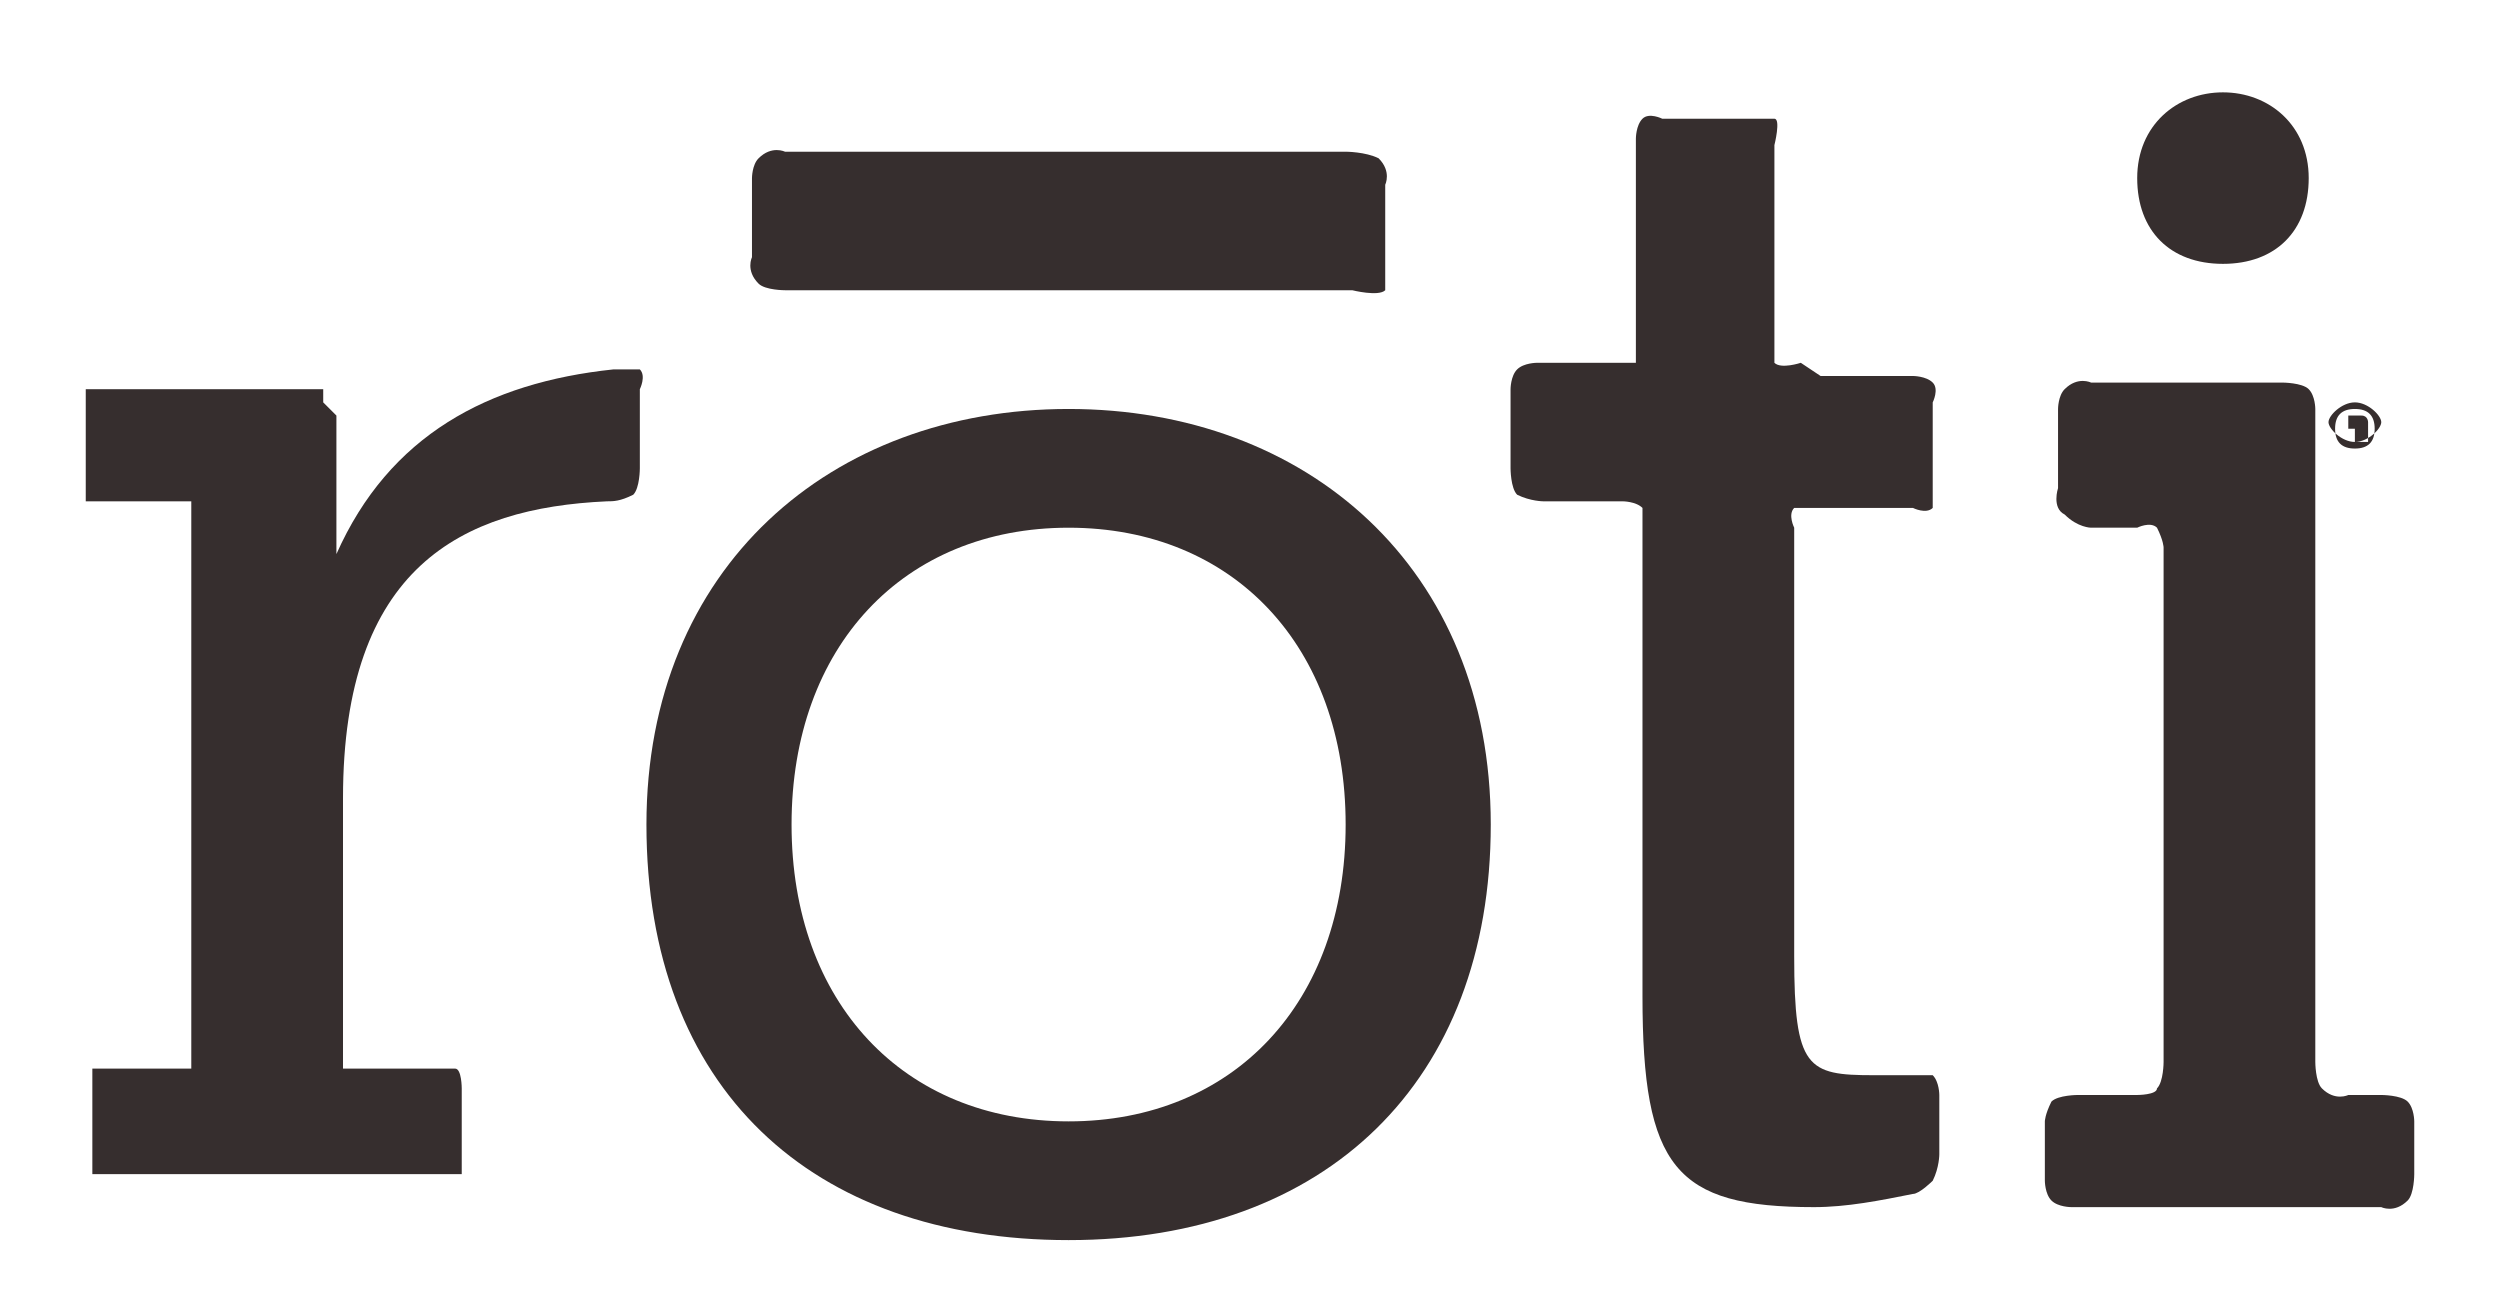 <?xml version="1.0" encoding="UTF-8"?>
<svg id="Layer_1" xmlns="http://www.w3.org/2000/svg" xmlns:xlink="http://www.w3.org/1999/xlink" version="1.1" viewBox="0 0 37.9 19.6">
  <!-- Generator: Adobe Illustrator 29.8.1, SVG Export Plug-In . SVG Version: 2.1.1 Build 2)  -->
  <defs>
    <style>
      .st0 {
        fill: none;
      }

      .st1 {
        clip-path: url(#clippath-11);
      }

      .st2 {
        fill: #362e2e;
      }
    </style>
    <clipPath id="clippath-11">
      <rect class="st0" x="-23.4" y="-164" width="274.8" height="222.7"/>
    </clipPath>
  </defs>
  <g class="st1">
    <path class="st2" d="M5.1,6.3v2.1h0c.8-1.8,2.3-2.6,4.2-2.8.2,0,.3,0,.4,0,.1.1,0,.3,0,.3v1.2s0,.3-.1.4c-.2.1-.3.1-.4.1-2.2.1-4,1-4,4.5v3.8s0,.2,0,.3c0,0,.3,0,.3,0h1.1s.2,0,.3,0c.1,0,.1.3.1.3v.9s0,.3,0,.4c0,0-.4,0-.4,0H1.7s-.2,0-.3,0c0,0,0-.3,0-.3v-1.1s0-.2,0-.2c0,0,.3,0,.3,0h.9s.2,0,.3,0c0,0,0-.3,0-.3v-8.1s0-.1,0-.2c0,0-.2,0-.2,0h-1.1s-.2,0-.3,0c0,0,0-.3,0-.3v-1.1s0-.2,0-.3c0,0,.3,0,.3,0h3.1s.1,0,.2,0c0,0,0,.2,0,.2"/>
    <path class="st2" d="M27.6,5.7h1.4s.2,0,.3.1c.1.1,0,.3,0,.3v1.3s0,.2,0,.3c-.1.1-.3,0-.3,0h-1.4s-.3,0-.4,0c-.1.1,0,.3,0,.3v6.5c0,1.7.2,1.8,1.2,1.8s.4,0,.6,0c.2,0,.2,0,.3,0,.1.1.1.3.1.3v.9s0,.2-.1.4c0,0-.2.2-.3.2-.5.1-1,.2-1.5.2-2.1,0-2.6-.6-2.6-3.2v-7.1s0-.2,0-.3c-.1-.1-.3-.1-.3-.1h-1.2s-.2,0-.4-.1c-.1-.1-.1-.4-.1-.4v-1.2s0-.2.1-.3c.1-.1.3-.1.3-.1h1.2s.2,0,.3,0c0,0,0-.3,0-.3v-3.1s0-.2.1-.3c.1-.1.3,0,.3,0h1.3s.3,0,.4,0c.1,0,0,.4,0,.4v3s0,.2,0,.3c.1.1.4,0,.4,0"/>
    <path class="st2" d="M36.1,18.3h-4.7s-.2,0-.3-.1c-.1-.1-.1-.3-.1-.3v-.9s0-.1.1-.3c.1-.1.4-.1.4-.1h.9s.3,0,.3-.1c.1-.1.1-.4.1-.4v-7.8s0-.1-.1-.3c-.1-.1-.3,0-.3,0h-.7s-.2,0-.4-.2c-.2-.1-.1-.4-.1-.4v-1.2s0-.2.1-.3c.2-.2.4-.1.4-.1h2.9s.3,0,.4.1c.1.1.1.3.1.3v9.9s0,.3.1.4c.2.2.4.1.4.1h.5s.3,0,.4.1c.1.1.1.3.1.3v.8s0,.3-.1.4c-.2.2-.4.1-.4.1"/>
    <path class="st2" d="M21,2.8v1.1s0,.4,0,.5c-.1.1-.5,0-.5,0h-8.6s-.3,0-.4-.1c-.2-.2-.1-.4-.1-.4v-1.2s0-.2.1-.3c.2-.2.4-.1.4-.1h8.5s.3,0,.5.1c.2.2.1.4.1.4"/>
    <path class="st2" d="M32.4,2.7c0-.8.6-1.3,1.3-1.3s1.3.5,1.3,1.3-.5,1.3-1.3,1.3-1.3-.5-1.3-1.3"/>
    <path class="st2" d="M9.8,12.5c0-3.9,2.8-6.3,6.4-6.3s6.4,2.4,6.4,6.3-2.5,6.3-6.4,6.3-6.4-2.3-6.4-6.3M12,12.5c0,2.7,1.7,4.5,4.2,4.5s4.2-1.8,4.2-4.5-1.7-4.5-4.2-4.5-4.2,1.8-4.2,4.5"/>
    <path class="st2" d="M35.7,6.4h0c0-.1,0-.1,0-.1,0,0,0,0,0,0s0,0,0,0h0ZM35.9,6.4c0,0,0-.1-.1-.1h-.2v.4h0v-.2h.1v.2h.2v-.2s0,0,0-.1M35.7,6.8c-.2,0-.3-.1-.3-.3s.1-.3.3-.3.3.1.3.3-.1.3-.3.3M35.7,6.1c-.2,0-.4.2-.4.3s.2.3.4.3.4-.2.4-.3-.2-.3-.4-.3"/>
  </g>
</svg>